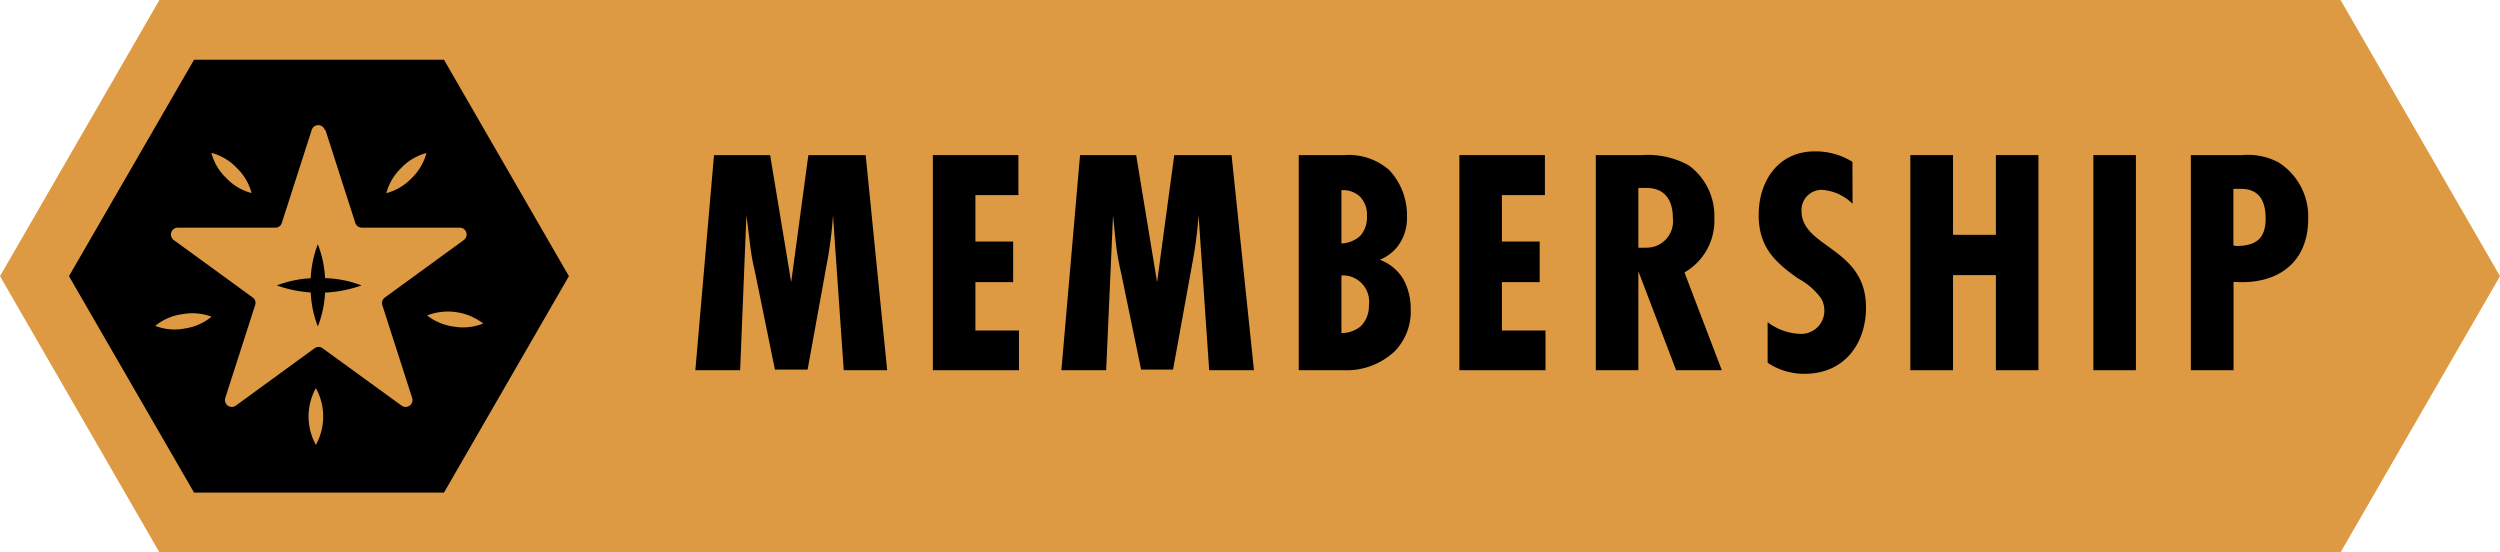 <svg xmlns="http://www.w3.org/2000/svg" viewBox="0 0 167.47 37"><defs><style>.cls-1{fill:#dd9a43;}</style></defs><title>menu-membership</title><g id="Layer_2" data-name="Layer 2"><g id="Layer_1-2" data-name="Layer 1"><polygon class="cls-1" points="10.68 37 0 18.5 10.68 0 156.79 0 167.47 18.5 156.79 37 10.68 37"/><polygon points="12.71 33.49 4.05 18.5 12.71 3.51 30.02 3.51 38.67 18.5 30.02 33.49 12.71 33.49"/><path class="cls-1" d="M29.74,4l8.37,14.5L29.74,33H13L4.62,18.5,13,4Zm.56-1H12.43l-.29.49L3.77,18l-.28.49.28.49,8.37,14.5.29.49H30.3l.28-.49L39,19l.29-.49L39,18,30.58,3.51Z"/><path class="cls-1" d="M21.8,8.71l2,6.22a.46.46,0,0,0,.44.32H30.8a.46.46,0,0,1,.27.83l-5.29,3.85a.46.46,0,0,0-.17.51l2,6.22a.46.46,0,0,1-.71.51l-5.29-3.84a.45.45,0,0,0-.54,0L15.8,27.17a.46.46,0,0,1-.71-.51l2-6.22a.44.44,0,0,0-.16-.51l-5.29-3.85a.46.46,0,0,1,.27-.83h6.54a.45.45,0,0,0,.43-.32l2-6.22a.46.46,0,0,1,.88,0"/><path class="cls-1" d="M16.84,12.93a3.57,3.57,0,0,1-1.68-1,3.59,3.59,0,0,1-1-1.69,3.59,3.59,0,0,1,1.69,1,3.62,3.62,0,0,1,1,1.68"/><path class="cls-1" d="M25.88,12.93a3.64,3.64,0,0,1,1-1.68,3.59,3.59,0,0,1,1.69-1,3.67,3.67,0,0,1-1,1.69,3.66,3.66,0,0,1-1.69,1"/><path class="cls-1" d="M28.61,21.13a3.89,3.89,0,0,1,3.76.54,3.6,3.6,0,0,1-1.95.21,3.66,3.66,0,0,1-1.81-.75"/><path class="cls-1" d="M14.15,21.23a3.63,3.63,0,0,1-1.8.78,3.58,3.58,0,0,1-1.95-.18,3.56,3.56,0,0,1,1.8-.78,3.59,3.59,0,0,1,2,.18"/><path class="cls-1" d="M21.16,26a3.93,3.93,0,0,1,0,3.8,3.93,3.93,0,0,1,0-3.8"/><path d="M21.29,16.36a7.07,7.07,0,0,1,.49,2.76,7.05,7.05,0,0,1-.49,2.75,7.23,7.23,0,0,1-.48-2.75,7.24,7.24,0,0,1,.48-2.76"/><path d="M18.54,19.12a7.49,7.49,0,0,1,2.84-.49,7.43,7.43,0,0,1,2.84.49,8.48,8.48,0,0,1-5.68,0"/><path d="M56.52,24.8,55.8,14.43a26.6,26.6,0,0,1-.43,3.33l-1.27,7H51.91l-1.33-6.52a16,16,0,0,1-.37-2.16L50,14.43,49.58,24.8h-3l1.25-14.41h3.76L53,18.9l1.15-8.51h3.84L59.43,24.8Z"/><polygon points="62.49 24.8 62.49 10.39 68.22 10.39 68.22 13.07 65.34 13.07 65.34 16.18 67.87 16.18 67.87 18.9 65.34 18.9 65.34 22.14 68.26 22.14 68.26 24.8 62.49 24.8"/><path d="M81,24.8l-.71-10.37a28.62,28.62,0,0,1-.44,3.33l-1.27,7H76.44L75.1,18.28a17.73,17.73,0,0,1-.37-2.16l-.17-1.69L74.1,24.8h-3l1.25-14.41h3.76l1.4,8.51,1.15-8.51h3.84L84,24.8Z"/><path d="M90.06,10.39a4.11,4.11,0,0,1,3,1,4.41,4.41,0,0,1,1.19,3.12,3.08,3.08,0,0,1-.67,2.05,2.91,2.91,0,0,1-1.15.84A3.09,3.09,0,0,1,94,18.69a4.06,4.06,0,0,1,.5,2,3.81,3.81,0,0,1-1.08,2.85A4.71,4.71,0,0,1,90,24.8H87V10.39Zm-.2,5.92a2,2,0,0,0,1.25-.5,1.85,1.85,0,0,0,.46-1.34,1.73,1.73,0,0,0-.46-1.29,1.65,1.65,0,0,0-1.25-.44Zm0,6a2,2,0,0,0,1.3-.46,1.91,1.91,0,0,0,.54-1.4,1.76,1.76,0,0,0-1.84-2Z"/><polygon points="97.76 24.8 97.76 10.39 103.49 10.39 103.49 13.07 100.61 13.07 100.61 16.18 103.14 16.18 103.14 18.9 100.61 18.9 100.61 22.14 103.53 22.14 103.53 24.8 97.76 24.8"/><path d="M112.28,24.8l-2.53-6.63V24.8H106.9V10.39H110a5.65,5.65,0,0,1,3.13.69,4.17,4.17,0,0,1,1.71,3.5,4,4,0,0,1-2,3.67l2.5,6.55Zm-2.53-8.21a3.85,3.85,0,0,0,.48,0,1.77,1.77,0,0,0,1.83-2c0-1.16-.52-2-1.77-2h-.54Z"/><path d="M124.1,13.65a3.25,3.25,0,0,0-2-.93,1.35,1.35,0,0,0-1.42,1.41c0,2.48,4.32,2.44,4.32,6.46,0,2.48-1.49,4.45-4.11,4.45a4.37,4.37,0,0,1-2.48-.74V21.58a3.76,3.76,0,0,0,2.11.78,1.55,1.55,0,0,0,1.69-1.6A1.65,1.65,0,0,0,122,20a4.53,4.53,0,0,0-1.54-1.34c-1.62-1.13-2.65-2.16-2.65-4.26,0-2.27,1.31-4.26,3.76-4.26a4.68,4.68,0,0,1,2.52.7Z"/><polygon points="133.7 24.8 133.7 18.43 130.83 18.43 130.83 24.8 127.97 24.8 127.97 10.39 130.83 10.39 130.83 15.73 133.7 15.73 133.7 10.39 136.55 10.39 136.55 24.8 133.7 24.8"/><rect x="140.23" y="10.39" width="2.85" height="14.41"/><path d="M150.2,10.39a4.38,4.38,0,0,1,2.42.48,4.28,4.28,0,0,1,2,3.8c0,3-2.14,4.43-5,4.21V24.8h-2.86V10.39Zm-.43,6.09c1.3,0,2-.45,2-1.83,0-1.15-.39-2-1.67-2h-.49v3.78Z"/></g></g></svg>